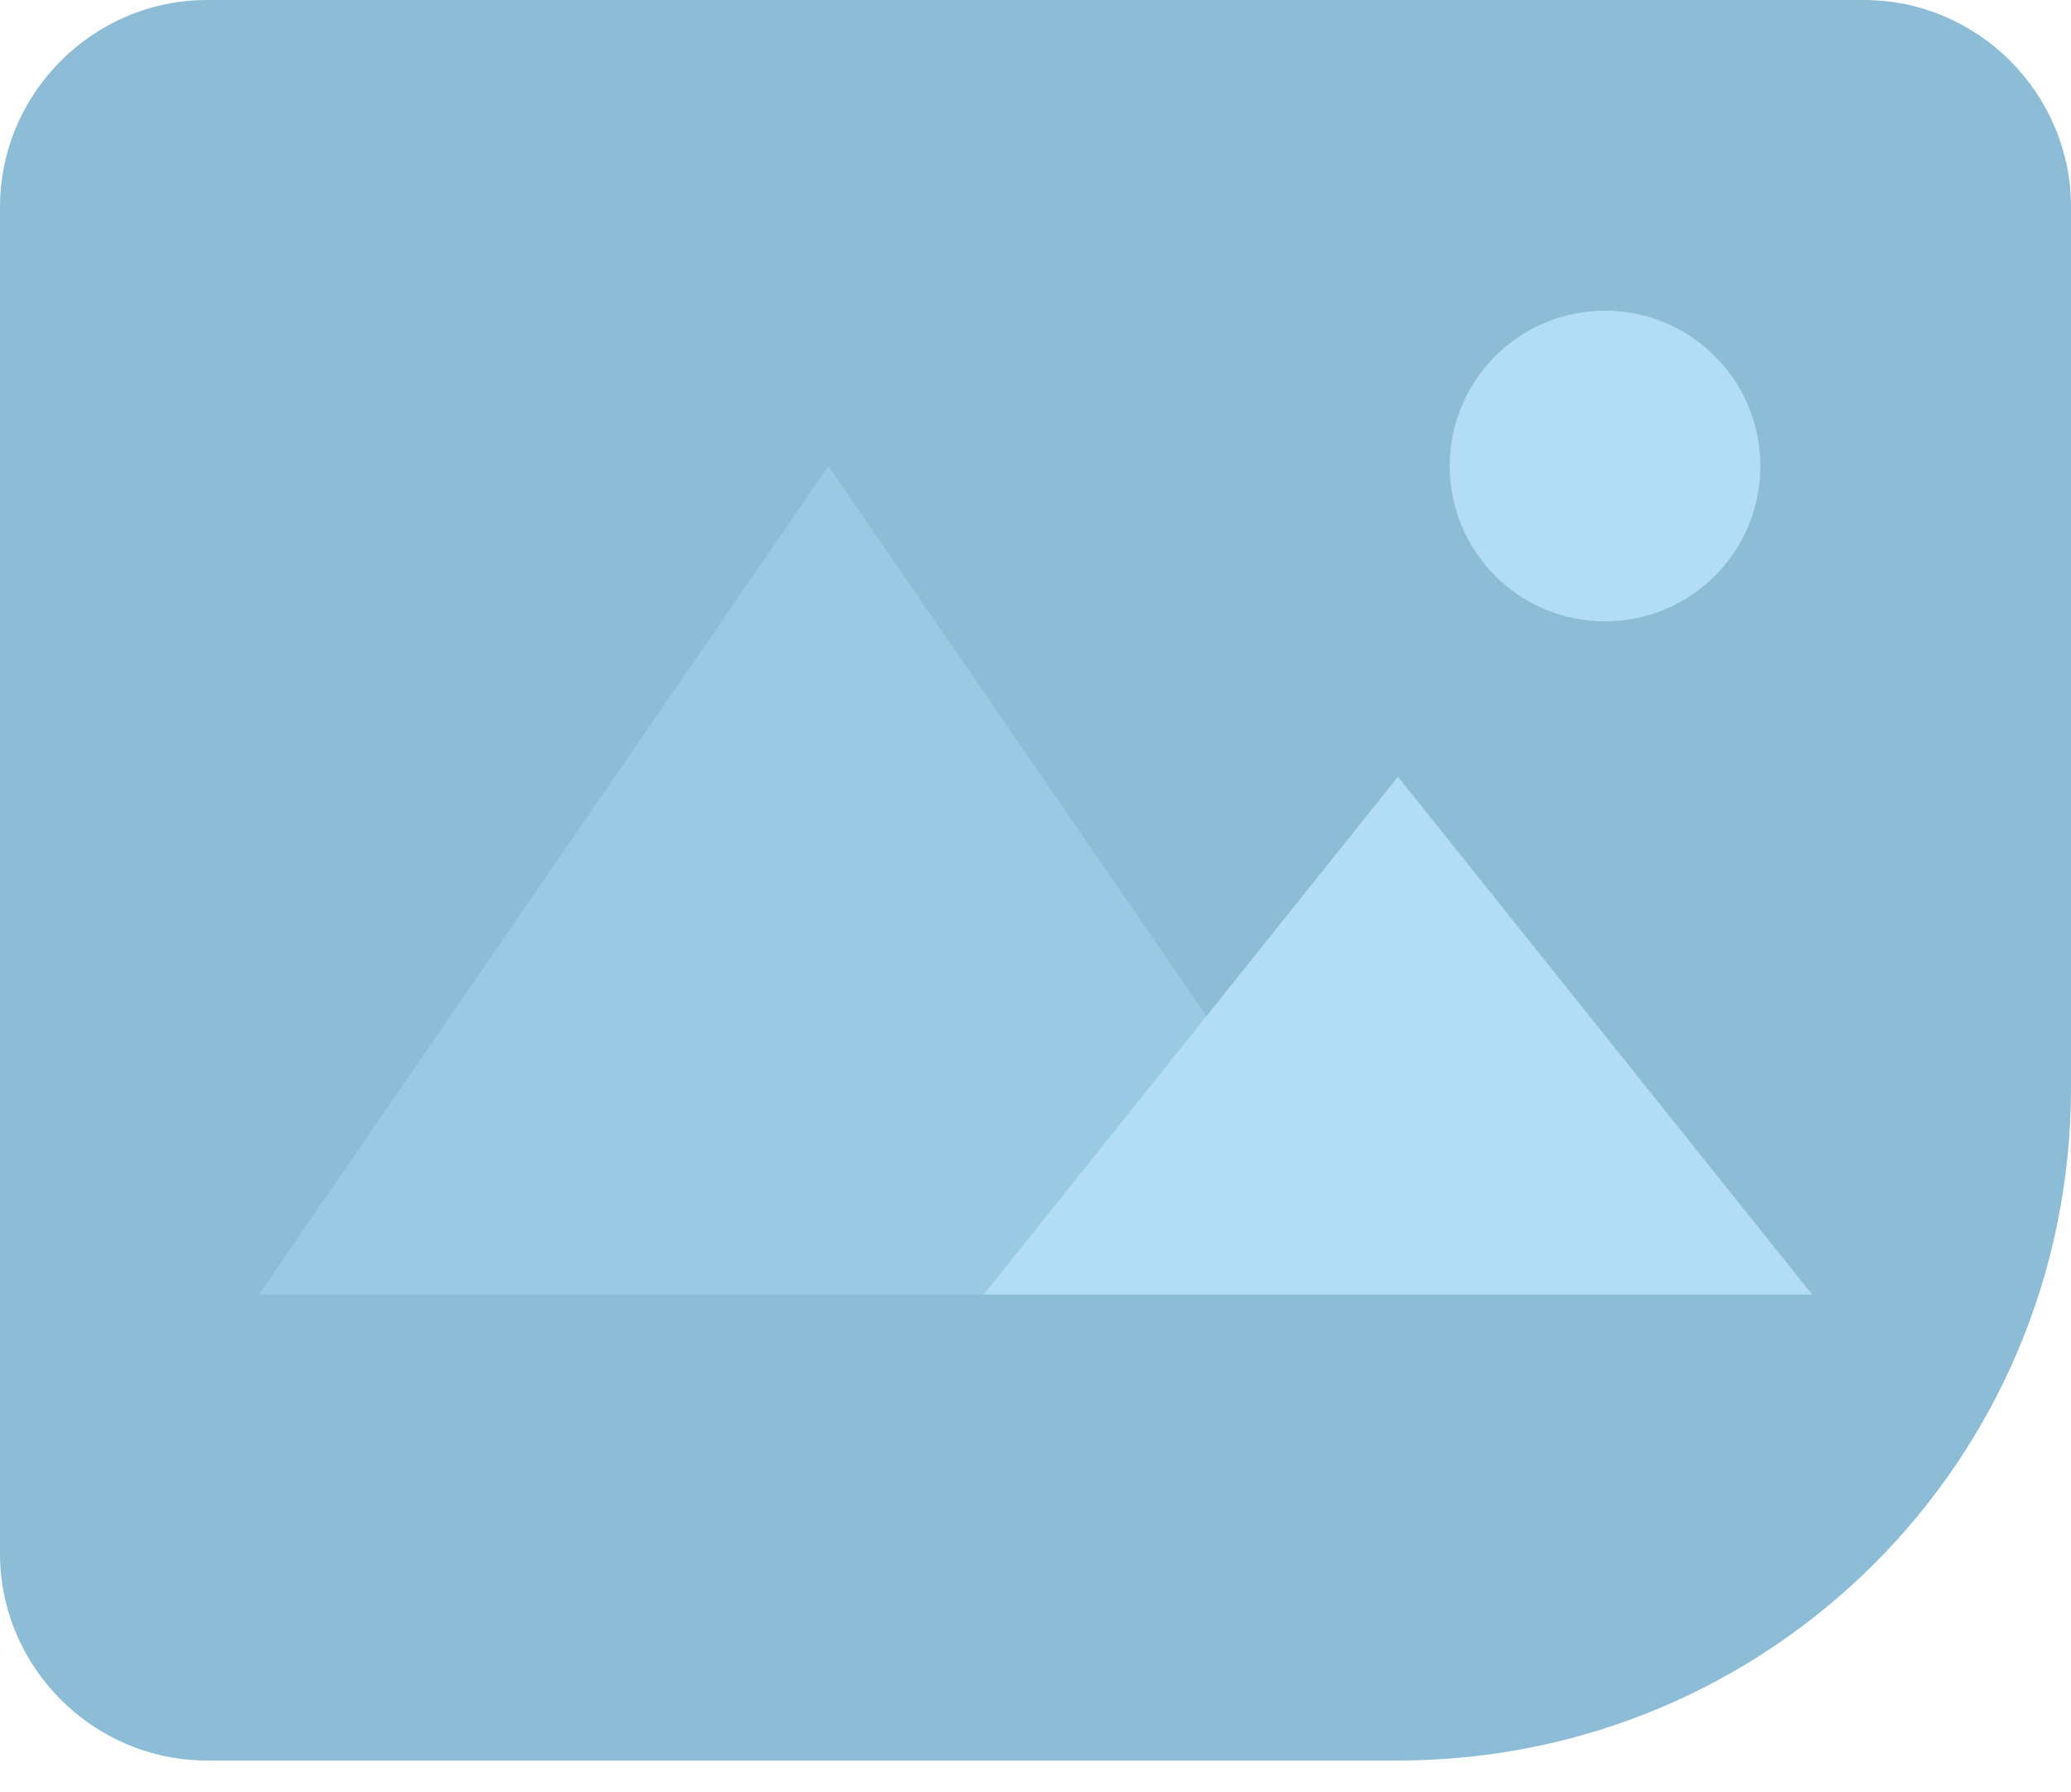 <svg width="52" height="45" viewBox="0 0 52 45" fill="none" xmlns="http://www.w3.org/2000/svg">
<g id="Group 162658">
<path id="Vector" d="M35.1 44.2H5.2C2.34 44.2 0 41.86 0 39V5.2C0 2.34 2.34 0 5.2 0H46.8C49.66 0 52 2.34 52 5.2V27.3C52 36.66 44.46 44.2 35.1 44.2Z" fill="#8CBCD6"/>
<path id="Vector_2" d="M40.3 15.6C42.454 15.6 44.2 13.854 44.2 11.7C44.2 9.546 42.454 7.8 40.3 7.8C38.146 7.8 36.4 9.546 36.4 11.7C36.4 13.854 38.146 15.6 40.3 15.6Z" fill="#B3DDF5"/>
<path id="Vector_3" d="M20.8 11.7L6.5 32.5H35.1L20.8 11.7Z" fill="#9AC9E3"/>
<path id="Vector_4" d="M35.1 19.5L24.7 32.5H45.5L35.1 19.5Z" fill="#B3DDF5"/>
</g>
</svg>
